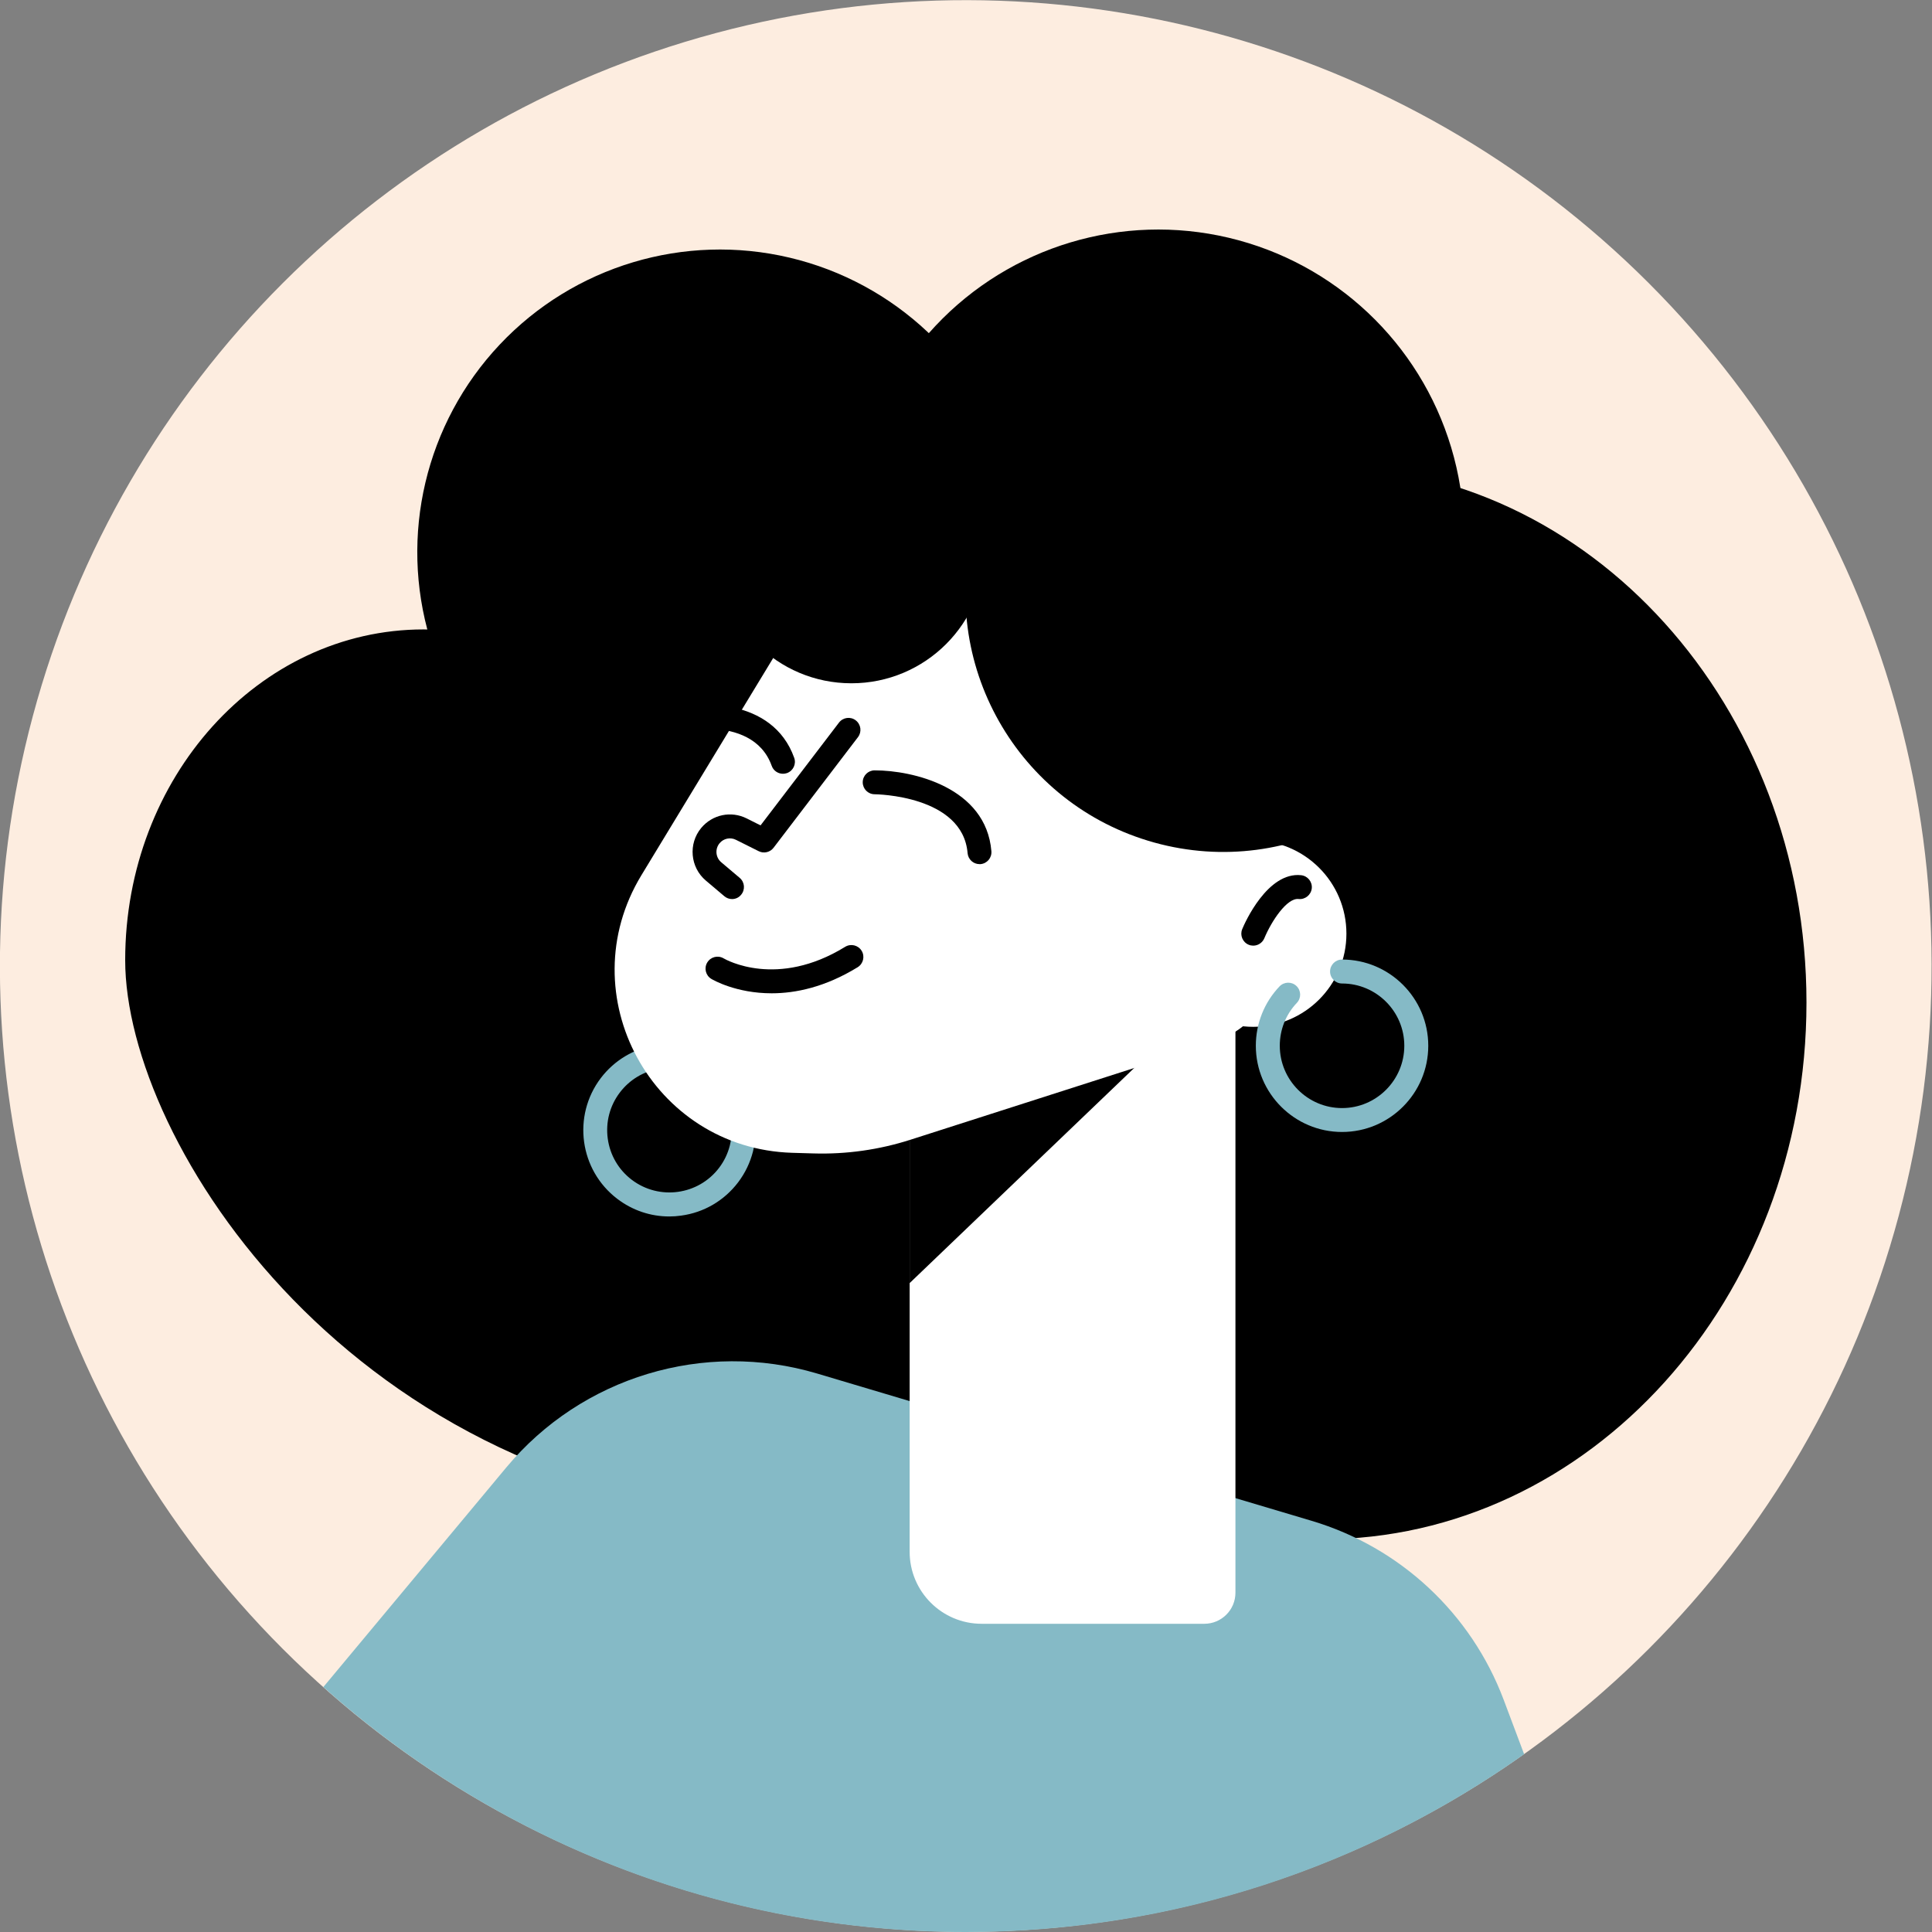 <svg xmlns="http://www.w3.org/2000/svg" xmlns:xlink="http://www.w3.org/1999/xlink" x="0px" y="0px" viewBox="0 0 345.07 345.07" style="enable-background:new 0 0 345.07 345.07;" xml:space="preserve"><rect x="0" y="0" width="345.07" height="345.07" fill="#808080" stroke="none"/> <style type="text/css"> .st0{fill:#F5F5F5;} .st1{fill:#E8EDC5;} .st2{fill:#FFFFFF;} .st3{fill:#85BAC6;} .st4{fill:#F6E1DC;} .st5{fill:#080717;} .st6{fill:none;stroke:#080717;stroke-width:2;stroke-linecap:round;stroke-linejoin:round;stroke-miterlimit:10;} .st7{fill:#F2ECDE;} .st8{fill:#C7E1E0;} .st9{fill:#FCDEDE;} .st10{fill:#EFCBBF;} .st11{fill:#CEE1E7;} .st12{fill:#FDEDE0;} .st13{fill:#B9D2D7;} .st14{fill:#EDE6E4;} .st15{fill:#FDE3EC;} .st16{fill:#DDD6CC;} .st17{fill:#F3F3F3;} .st18{fill:#E0D5C1;} .st19{fill:none;stroke:#000000;stroke-width:2;stroke-linecap:round;stroke-linejoin:round;stroke-miterlimit:10;} .st20{fill:#E0E0E0;} .st21{fill:#DBDDC0;} </style> <g id="Layer_3"> </g> <g id="_x3C_Layer_x3E_"> <g> <ellipse transform="matrix(0.707 -0.707 0.707 0.707 -71.466 172.534)" class="st12" cx="172.53" cy="172.53" rx="172.53" ry="172.53"></ellipse> <path d="M236.14,83.2c-26.21,0-49.68,12.94-65.54,33.34c-9.36-4.83-19.79-7.54-30.8-7.54c-13.68,0-26.49,4.18-37.43,11.43 c-7.86-5.06-16.97-8.01-26.71-8.01c-29.44,0-53.3,26.45-53.3,59.07c0,32.62,40.78,95.87,117.45,99.44c16.3,0.76,76.46,4,96.34,4 c47.77,0,86.5-42.92,86.5-95.87C322.65,126.12,283.92,83.2,236.14,83.2z"></path> <path class="st3" d="M172.53,345.07c37.15,0,71.54-11.78,99.69-31.76l-3.65-9.71c-5.8-15.43-18.5-27.26-34.3-31.97l-88.3-26.3 c-20.21-6.02-42.05,0.58-55.55,16.78l-32.67,39.21C88.26,328.51,128.45,345.07,172.53,345.07z"></path> <g> <path class="st3" d="M119.54,217.27c-3.34,0-6.57-1.08-9.28-3.14c-6.76-5.14-8.08-14.81-2.95-21.58c2.4-3.15,5.87-5.24,9.78-5.88 c1.16-0.19,2.26,0.6,2.45,1.76c0.19,1.16-0.6,2.26-1.77,2.45c-2.82,0.46-5.33,1.97-7.06,4.25c-1.8,2.37-2.56,5.29-2.16,8.24 c0.4,2.94,1.93,5.56,4.29,7.35c4.89,3.71,11.88,2.75,15.59-2.13c3.71-4.88,2.75-11.88-2.13-15.59c-0.94-0.71-1.12-2.05-0.41-2.99 c0.71-0.94,2.06-1.12,2.99-0.41c6.76,5.14,8.08,14.81,2.95,21.58c-2.49,3.27-6.1,5.39-10.18,5.94 C120.95,217.22,120.24,217.27,119.54,217.27z"></path> </g> <path class="st2" d="M215.1,290.02h-39.77c-7.1,0-12.86-5.76-12.86-12.86V176.12h58.19v108.33 C220.67,287.52,218.18,290.02,215.1,290.02z"></path> <polygon points="204.08,189.31 162.47,229.17 162.47,180.28 204.08,180.28 "></polygon> <ellipse transform="matrix(0.23 -0.973 0.973 0.23 3.109 201.065)" cx="128.58" cy="98.57" rx="54.07" ry="54.07"></ellipse> <ellipse transform="matrix(0.23 -0.973 0.973 0.23 66.331 274.906)" cx="206.85" cy="95.55" rx="54.63" ry="54.63"></ellipse> <path class="st2" d="M141.67,111.64l-27.11,44.68c-12.98,21.39,1.93,48.82,26.93,49.58l3.77,0.11c5.89,0.18,11.76-0.65,17.37-2.45 l53.5-17.15c10.37-3.32,15.77-14.72,11.78-24.85l-6.15-15.61C221.76,145.96,191.6,90.84,141.67,111.64z"></path> <path class="st2" d="M240.48,166.76c0,9.19-7.45,16.64-16.64,16.64c-9.19,0-16.64-7.45-16.64-16.64c0-9.19,7.45-16.64,16.64-16.64 C233.03,150.12,240.48,157.57,240.48,166.76z"></path> <circle cx="152.07" cy="98.12" r="23.92"></circle> <ellipse transform="matrix(0.267 -0.964 0.964 0.267 57.754 288.343)" cx="218.41" cy="106.21" rx="45.99" ry="45.99"></ellipse> <g> <path d="M174.95,154.34c-1.1,0-2.03-0.84-2.13-1.96c-0.87-10.36-16.44-10.52-16.6-10.52c-1.18,0-2.13-0.96-2.13-2.14 c0-1.18,0.96-2.13,2.13-2.13c6.79,0,19.9,3.02,20.85,14.44c0.1,1.18-0.77,2.21-1.95,2.31 C175.07,154.34,175.01,154.34,174.95,154.34z"></path> </g> <g> <path d="M139.84,138.2c-0.88,0-1.7-0.54-2.01-1.42c-3.5-9.79-18.59-5.93-18.75-5.89c-1.13,0.3-2.31-0.38-2.61-1.52 c-0.3-1.14,0.37-2.31,1.51-2.61c6.58-1.75,20.01-2.2,23.87,8.59c0.4,1.11-0.18,2.33-1.29,2.73 C140.33,138.16,140.08,138.2,139.84,138.2z"></path> </g> <g> <path d="M130.75,160.58c-0.49,0-0.98-0.17-1.38-0.51l-3.31-2.8c-2.79-2.36-3.16-6.57-0.82-9.39c2-2.4,5.34-3.1,8.13-1.7 l2.47,1.24l14.01-18.36c0.72-0.94,2.06-1.12,2.99-0.4c0.94,0.72,1.12,2.06,0.4,3l-15.08,19.76c-0.62,0.81-1.74,1.07-2.65,0.61 l-4.06-2.03c-1.01-0.51-2.22-0.25-2.93,0.61c-0.85,1.02-0.71,2.54,0.29,3.39l3.31,2.8c0.9,0.76,1.01,2.11,0.25,3.01 C131.96,160.32,131.36,160.58,130.75,160.58z"></path> </g> <g> <path d="M137.82,177.41c-6.36,0-10.48-2.4-10.77-2.57c-1.01-0.61-1.34-1.92-0.73-2.93c0.61-1.01,1.91-1.34,2.92-0.74 c0.41,0.24,9.56,5.42,21.71-2.06c1.01-0.62,2.32-0.3,2.94,0.7c0.62,1,0.3,2.32-0.7,2.94 C147.38,176.32,142.09,177.41,137.82,177.41z"></path> </g> <g> <path d="M223.84,168.9c-0.27,0-0.55-0.05-0.81-0.16c-1.09-0.45-1.61-1.7-1.16-2.79c0.43-1.06,4.51-10.29,10.53-9.63 c1.17,0.13,2.02,1.19,1.89,2.36c-0.13,1.17-1.2,2.02-2.36,1.89c-2.07-0.22-4.83,3.93-6.11,7.01 C225.47,168.4,224.68,168.9,223.84,168.9z"></path> </g> <g> <path class="st3" d="M239.7,202.18c-8.49,0-15.4-6.91-15.4-15.4c0-3.96,1.5-7.73,4.23-10.6c0.82-0.85,2.17-0.89,3.02-0.08 c0.86,0.81,0.89,2.16,0.08,3.02c-1.97,2.07-3.05,4.79-3.05,7.66c0,6.13,4.99,11.13,11.12,11.13c6.13,0,11.12-4.99,11.12-11.13 c0-6.13-4.99-11.12-11.12-11.12c-1.18,0-2.14-0.96-2.14-2.14c0-1.18,0.96-2.14,2.14-2.14c8.49,0,15.4,6.91,15.4,15.4 S248.19,202.18,239.7,202.18z"></path> </g> </g> </g> </svg>